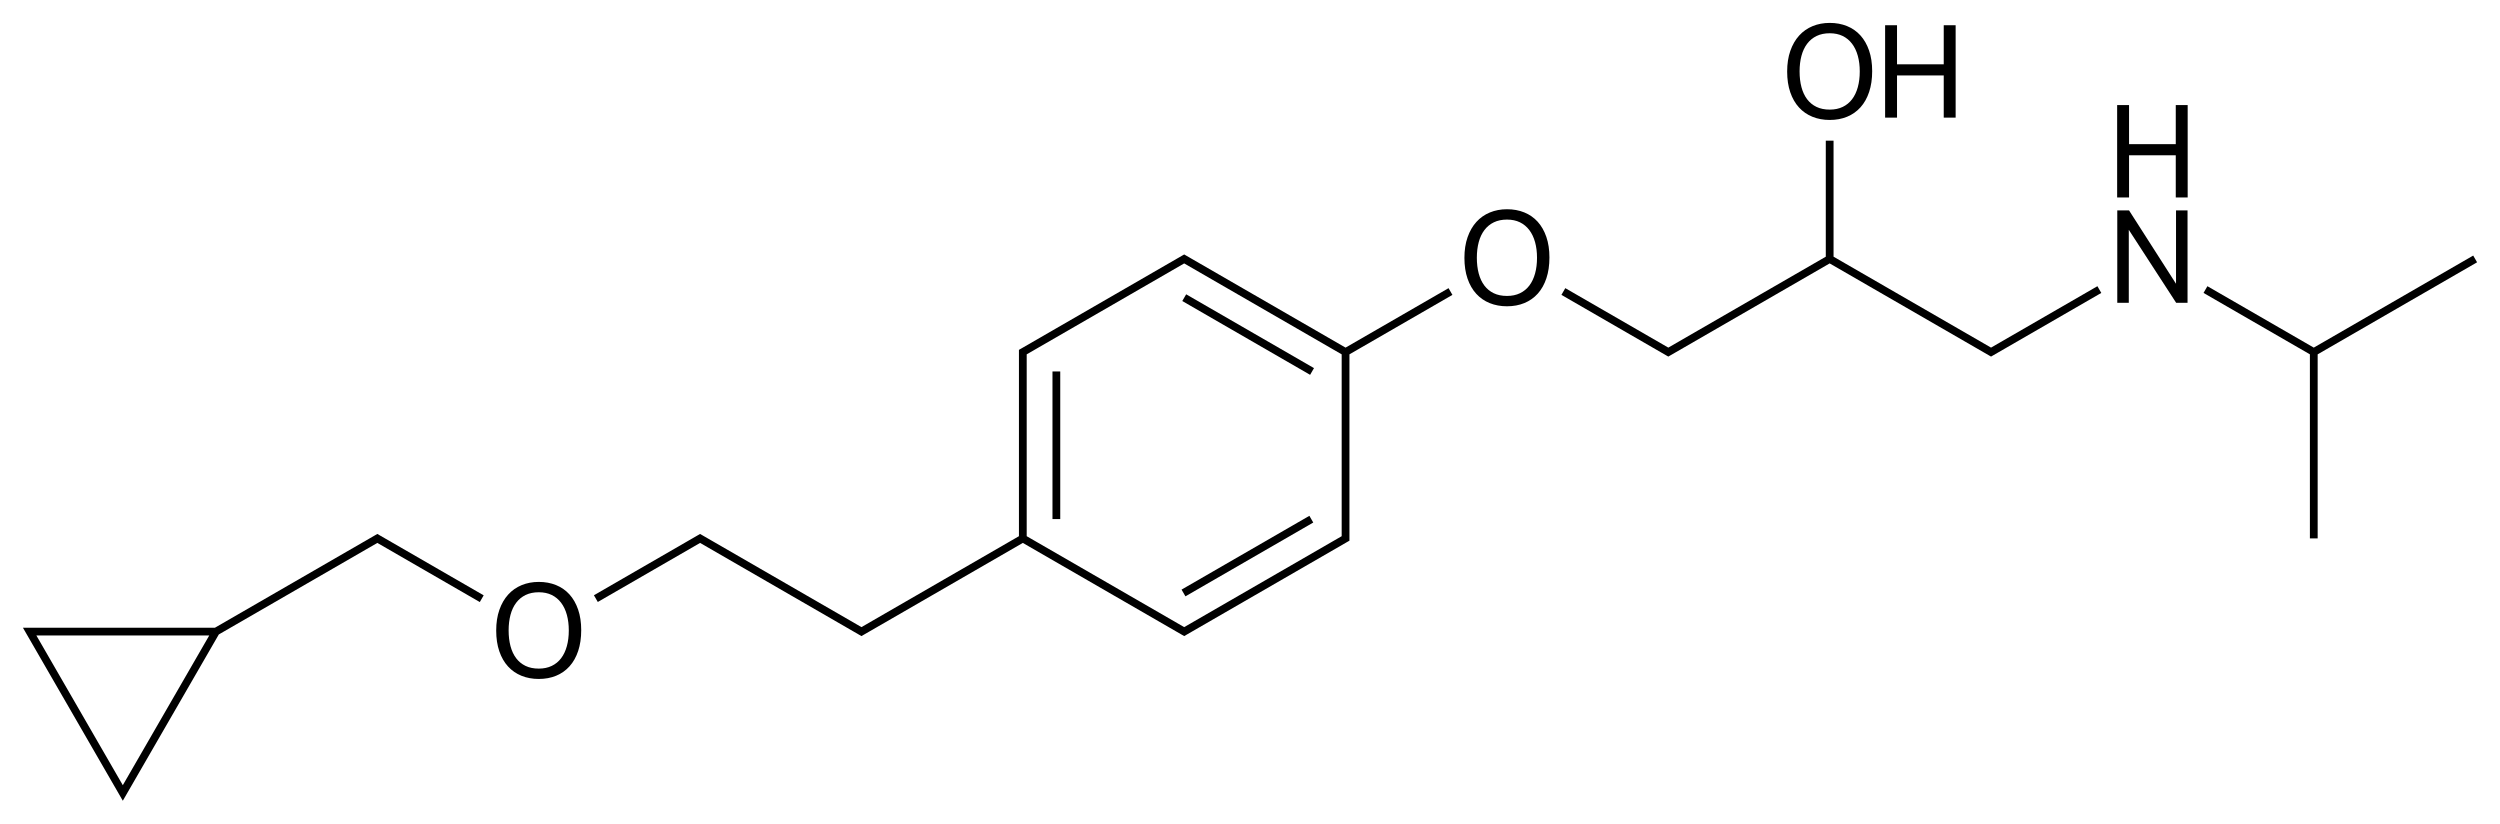 <?xml version="1.0" encoding="utf-8"?>
<!-- Generator: Adobe Illustrator 17.0.0, SVG Export Plug-In . SVG Version: 6.00 Build 0)  -->
<!DOCTYPE svg PUBLIC "-//W3C//DTD SVG 1.1//EN" "http://www.w3.org/Graphics/SVG/1.1/DTD/svg11.dtd">
<svg version="1.1" id="Слой_1" xmlns="http://www.w3.org/2000/svg" xmlns:xlink="http://www.w3.org/1999/xlink" x="0px" y="0px"
	 width="772.809px" height="254.608px" viewBox="0 0 772.809 254.608" enable-background="new 0 0 772.809 254.608"
	 xml:space="preserve">
<g>
	<rect x="325.346" y="114.827" width="2.4" height="45.628"/>
	
		<rect x="384.619" y="149.048" transform="matrix(-0.5 -0.866 0.866 -0.5 429.68 591.945)" width="2.4" height="45.628"/>
	<rect x="363.005" y="102.22" transform="matrix(-0.866 -0.5 0.5 -0.866 668.238 385.894)" width="45.628" height="2.4"/>
	<path d="M447.778,89.077l-31.834,18.379l-47.552-27.454l0,0l-1.732-1l-0.599-0.346l-0.599,0.346l-1.732,1l0,0l-48.151,27.8
		l-0.601,0.345v0.694v2v54.907l-47.55,27.453l0,0l-1.133,0.654l-1.133-0.654l0,0l-46.419-26.8l0,0l-1.732-1l-0.599-0.346l-0.6,0.346
		l-32.221,18.603l1.199,2.079l31.622-18.257l47.552,27.454l0,0l1.732,1l0.599,0.346l0.599-0.346l49.284-28.454l47.552,27.454l0,0
		l1.732,1l0.599,0.346l0.599-0.346l1.732-1l0,0l48.151-27.8l0.601-0.345v-0.694v-2v-54.907l31.832-18.379L447.778,89.077z
		 M414.744,165.749l-48.683,28.107l-48.683-28.107v-54.907v-1.307l48.683-28.107l48.683,28.107v54.907V165.749z"/>
	<polygon points="648.358,88.472 615.477,107.456 566.794,79.349 566.794,43.481 564.394,43.481 564.394,79.349 515.711,107.456 
		483.872,89.074 482.673,91.153 515.111,109.881 515.711,110.227 516.31,109.881 565.594,81.427 613.145,108.881 613.145,108.881 
		614.877,109.881 615.477,110.227 616.076,109.881 617.808,108.881 617.808,108.881 649.557,90.551 	"/>
	<polygon points="765.725,81.081 764.526,79.002 715.243,107.456 682.362,88.472 681.163,90.551 714.043,109.534 714.043,166.441 
		716.443,166.441 716.443,109.534 	"/>
	<path d="M475.328,68.541c-1.147-1.267-2.527-2.227-4.14-2.88c-1.613-0.653-3.393-0.98-5.34-0.98c-1.92,0-3.687,0.333-5.3,1
		c-1.613,0.667-3,1.64-4.16,2.92c-1.16,1.28-2.067,2.853-2.72,4.72c-0.653,1.867-0.98,4-0.98,6.4s0.32,4.533,0.96,6.4
		s1.54,3.433,2.7,4.7c1.16,1.267,2.547,2.227,4.16,2.88c1.613,0.653,3.393,0.98,5.34,0.98c1.973,0,3.767-0.333,5.38-1
		c1.613-0.667,2.993-1.64,4.14-2.92c1.147-1.28,2.033-2.86,2.66-4.74c0.627-1.88,0.94-4.02,0.94-6.42s-0.32-4.527-0.96-6.38
		C477.368,71.368,476.474,69.808,475.328,68.541z M474.528,84.541c-0.4,1.453-0.987,2.693-1.76,3.72s-1.74,1.82-2.9,2.38
		c-1.16,0.56-2.5,0.84-4.02,0.84c-1.573,0-2.94-0.28-4.1-0.84c-1.16-0.56-2.127-1.353-2.9-2.38c-0.773-1.027-1.353-2.267-1.74-3.72
		c-0.387-1.453-0.58-3.073-0.58-4.86c0-1.76,0.193-3.367,0.58-4.82c0.387-1.453,0.973-2.7,1.76-3.74c0.787-1.04,1.76-1.84,2.92-2.4
		c1.16-0.56,2.513-0.84,4.06-0.84c1.52,0,2.853,0.28,4,0.84c1.147,0.56,2.113,1.36,2.9,2.4c0.787,1.04,1.38,2.287,1.78,3.74
		s0.6,3.06,0.6,4.82C475.128,81.468,474.928,83.088,474.528,84.541z"/>
	<path d="M556.114,33.221c1.16,1.267,2.547,2.227,4.16,2.88c1.613,0.653,3.393,0.98,5.34,0.98c1.973,0,3.767-0.333,5.38-1
		c1.613-0.667,2.993-1.64,4.14-2.92c1.147-1.28,2.033-2.86,2.66-4.74c0.627-1.88,0.94-4.02,0.94-6.42s-0.32-4.527-0.96-6.38
		c-0.64-1.853-1.533-3.413-2.68-4.68c-1.147-1.267-2.527-2.227-4.14-2.88c-1.613-0.653-3.393-0.98-5.34-0.98
		c-1.92,0-3.687,0.333-5.3,1c-1.613,0.667-3,1.64-4.16,2.92c-1.16,1.28-2.067,2.853-2.72,4.72s-0.98,4-0.98,6.4s0.32,4.533,0.96,6.4
		C554.054,30.388,554.954,31.955,556.114,33.221z M556.874,17.261c0.387-1.453,0.973-2.7,1.76-3.74c0.787-1.04,1.76-1.84,2.92-2.4
		c1.16-0.56,2.513-0.84,4.06-0.84c1.52,0,2.853,0.28,4,0.84s2.113,1.36,2.9,2.4c0.787,1.04,1.38,2.287,1.78,3.74
		c0.4,1.453,0.6,3.06,0.6,4.82c0,1.787-0.2,3.407-0.6,4.86c-0.4,1.453-0.987,2.693-1.76,3.72c-0.773,1.027-1.74,1.82-2.9,2.38
		c-1.16,0.56-2.5,0.84-4.02,0.84c-1.573,0-2.94-0.28-4.1-0.84c-1.16-0.56-2.127-1.353-2.9-2.38c-0.773-1.027-1.353-2.267-1.74-3.72
		c-0.387-1.453-0.58-3.073-0.58-4.86C556.294,20.321,556.487,18.715,556.874,17.261z"/>
	<polygon points="586.414,23.321 600.854,23.321 600.854,36.361 604.534,36.361 604.534,7.801 600.854,7.801 600.854,19.881 
		586.414,19.881 586.414,7.801 582.734,7.801 582.734,36.361 586.414,36.361 	"/>
	<polygon points="672.66,87.721 658.14,65.041 654.5,65.041 654.5,93.601 658.06,93.601 658.06,71.041 672.7,93.601 676.22,93.601 
		676.22,65.041 672.66,65.041 	"/>
	<polygon points="672.58,44.561 658.14,44.561 658.14,32.481 654.46,32.481 654.46,61.041 658.14,61.041 658.14,48.001 
		672.58,48.001 672.58,61.041 676.26,61.041 676.26,32.481 672.58,32.481 	"/>
	<path d="M176.029,183.742c-1.147-1.267-2.527-2.227-4.14-2.88c-1.613-0.653-3.393-0.98-5.34-0.98c-1.92,0-3.687,0.333-5.3,1
		s-3,1.64-4.16,2.92c-1.16,1.28-2.067,2.853-2.72,4.72s-0.98,4-0.98,6.4c0,2.4,0.32,4.533,0.96,6.4c0.64,1.867,1.54,3.433,2.7,4.7
		c1.16,1.267,2.547,2.227,4.16,2.88c1.613,0.653,3.393,0.98,5.34,0.98c1.973,0,3.767-0.333,5.38-1c1.613-0.667,2.993-1.64,4.14-2.92
		c1.147-1.28,2.033-2.86,2.66-4.74c0.627-1.88,0.94-4.02,0.94-6.42c0-2.4-0.32-4.527-0.96-6.38
		C178.069,186.568,177.176,185.008,176.029,183.742z M175.229,199.741c-0.4,1.453-0.987,2.693-1.76,3.72
		c-0.773,1.027-1.74,1.82-2.9,2.38c-1.16,0.56-2.5,0.84-4.02,0.84c-1.573,0-2.94-0.28-4.1-0.84c-1.16-0.56-2.127-1.353-2.9-2.38
		c-0.773-1.027-1.353-2.267-1.74-3.72c-0.387-1.453-0.58-3.073-0.58-4.86c0-1.76,0.193-3.367,0.58-4.82
		c0.387-1.453,0.973-2.7,1.76-3.74c0.787-1.04,1.76-1.84,2.92-2.4c1.16-0.56,2.513-0.84,4.06-0.84c1.52,0,2.853,0.28,4,0.84
		c1.147,0.56,2.113,1.36,2.9,2.4c0.787,1.04,1.38,2.287,1.78,3.74c0.4,1.453,0.6,3.06,0.6,4.82
		C175.829,196.668,175.629,198.288,175.229,199.741z"/>
	<path d="M118.978,166.402l-1.732-1l-0.6-0.346l-0.599,0.346l-1.732,1l0,0l-47.873,27.64H11.163h-2l-2.079-0.003l1.04,1.803l1,1.732
		l0,0l27.8,48.151l1.04,1.803l1.04-1.803l28.639-49.604l49.005-28.293l31.669,18.284l1.199-2.079L118.978,166.402L118.978,166.402z
		 M66.763,195.241L66.763,195.241L66.763,195.241L66.763,195.241z M37.963,242.724l-26.721-46.283h53.443L37.963,242.724z"/>
</g>
</svg>
